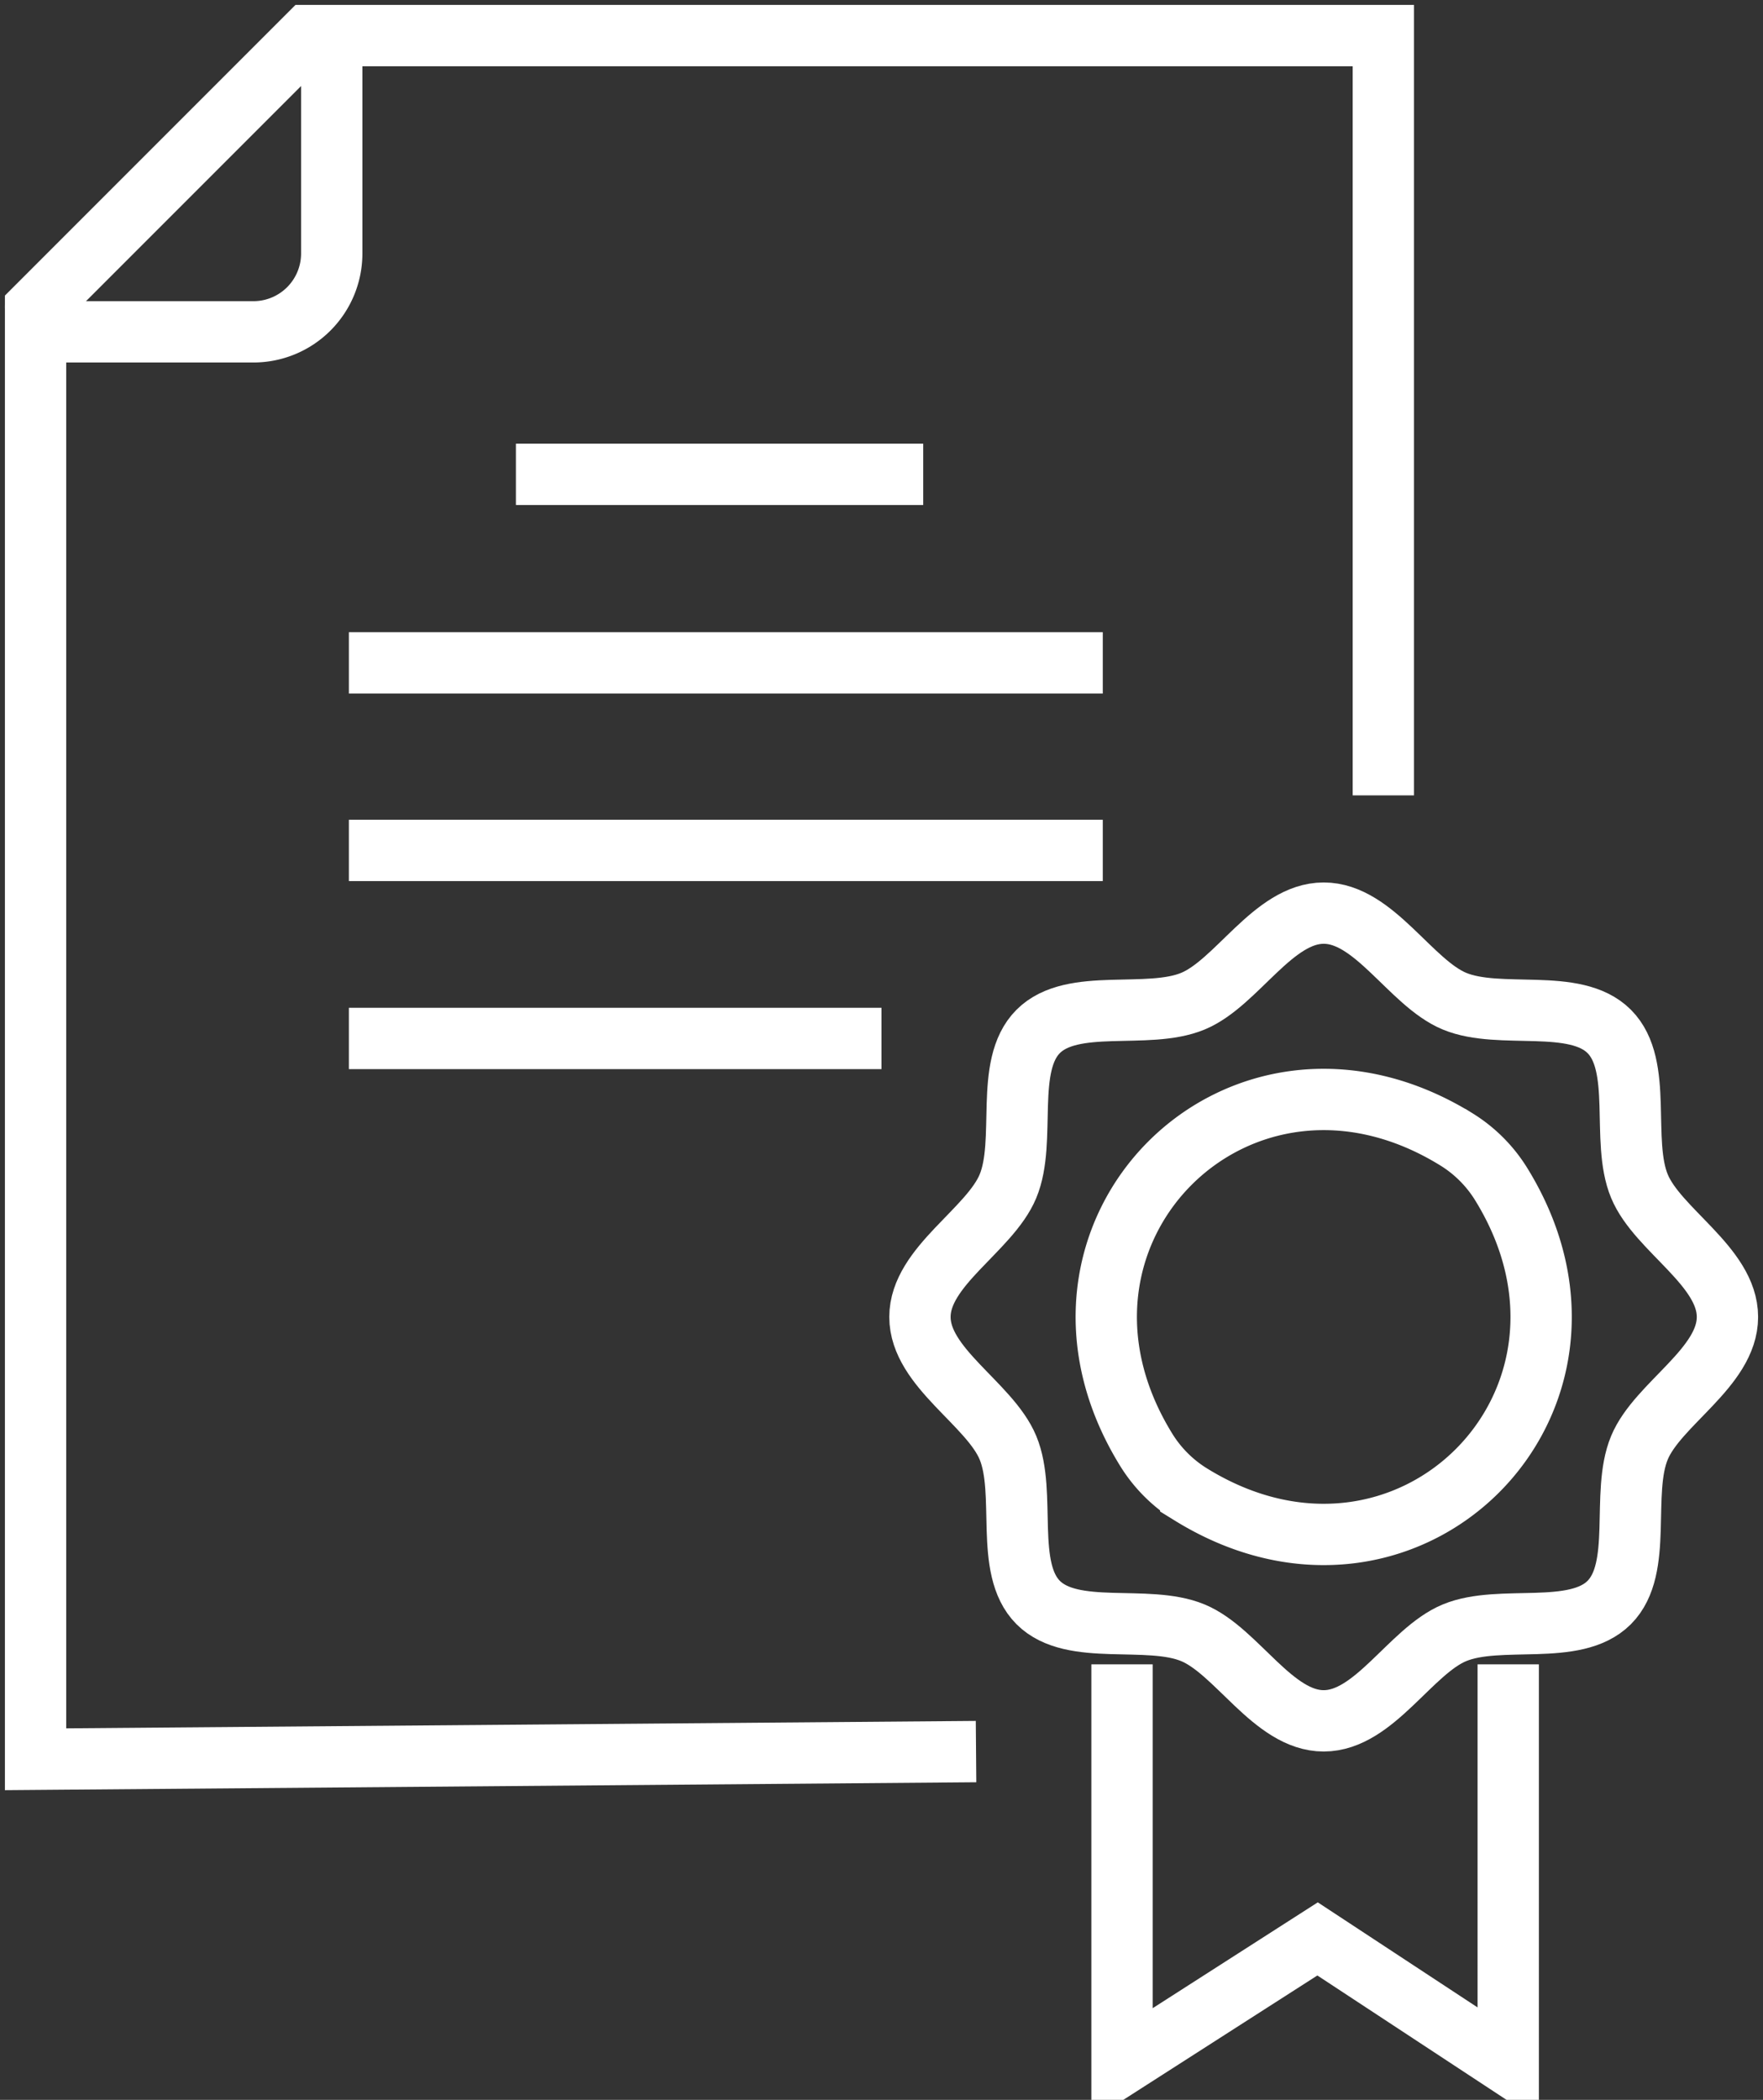 <svg id="governance-goals-icon-2" xmlns="http://www.w3.org/2000/svg" xmlns:xlink="http://www.w3.org/1999/xlink" width="115.016" height="136.951" viewBox="0 0 115.016 136.951">
  <rect x="0" y="0" width="115.016" height="136.951" fill="#333333" stroke="none"/>
  <defs>
    <clipPath id="clip-path">
      <rect id="Rectangle_115" data-name="Rectangle 115" width="115.016" height="136.951" fill="rgba(0,0,0,0)" stroke="#fff" stroke-width="4"/>
    </clipPath>
  </defs>
  <line id="Line_55" data-name="Line 55" x1="26.572" transform="translate(33.657 30.936)" fill="none" stroke="#fff" stroke-width="4"/>
  <line id="Line_56" data-name="Line 56" x1="49.184" transform="translate(22.76 43.232)" fill="none" stroke="#fff" stroke-width="4"/>
  <line id="Line_57" data-name="Line 57" x1="49.184" transform="translate(22.76 55.464)" fill="none" stroke="#fff" stroke-width="4"/>
  <line id="Line_58" data-name="Line 58" x1="34.748" transform="translate(22.76 67.728)" fill="none" stroke="#fff" stroke-width="4"/>
  <g id="Group_592" data-name="Group 592">
    <g id="Group_591" data-name="Group 591" clip-path="url(#clip-path)">
      <path id="Path_237" data-name="Path 237" d="M211.128,183.563c0,3.3-4.554,5.664-5.743,8.531-1.233,2.971.267,7.855-1.972,10.095s-7.123.74-10.095,1.972c-2.867,1.189-5.234,5.743-8.531,5.743s-5.664-4.554-8.531-5.743c-2.971-1.233-7.855.267-10.094-1.972s-.74-7.123-1.972-10.094c-1.189-2.867-5.743-5.234-5.743-8.531s4.554-5.664,5.743-8.531c1.233-2.971-.267-7.855,1.972-10.094s7.123-.74,10.095-1.972c2.867-1.189,5.234-5.743,8.531-5.743s5.664,4.554,8.531,5.743c2.971,1.232,7.855-.267,10.095,1.972s.74,7.123,1.972,10.095C206.574,177.9,211.128,180.266,211.128,183.563Z" transform="translate(-98.431 -97.671)" fill="rgba(0,0,0,0)" stroke="#fff" stroke-width="4"/>
      <path id="Path_238" data-name="Path 238" d="M216.3,194.828c8.741,14.14-6.107,28.987-20.246,20.246a8.959,8.959,0,0,1-2.9-2.9c-8.742-14.14,6.107-28.989,20.247-20.246A8.965,8.965,0,0,1,216.3,194.828Z" transform="translate(-118.37 -117.609)" fill="rgba(0,0,0,0)" stroke="#fff" stroke-width="4"/>
      <path id="Path_239" data-name="Path 239" d="M193.252,286.571v26.085l12.758-8.176,12.438,8.176V286.571" transform="translate(-120.053 -178.025)" fill="rgba(0,0,0,0)" stroke="#fff" stroke-width="4"/>
      <line id="Line_59" data-name="Line 59" y1="0.22" transform="translate(2.32 19.886)" fill="none" stroke="#fff" stroke-width="4"/>
      <path id="Path_240" data-name="Path 240" d="M67.481,118.043l-61.356.5V23.91L23.91,6.125H94.053V55.679" transform="translate(-3.805 -3.805)" fill="rgba(0,0,0,0)" stroke="#fff" stroke-width="4"/>
      <path id="Path_241" data-name="Path 241" d="M25.447,6.125V20.337a5.11,5.11,0,0,1-5.11,5.11H6.125" transform="translate(-3.805 -3.805)" fill="rgba(0,0,0,0)" stroke="#fff" stroke-width="4"/>
    </g>
  </g>
</svg>
